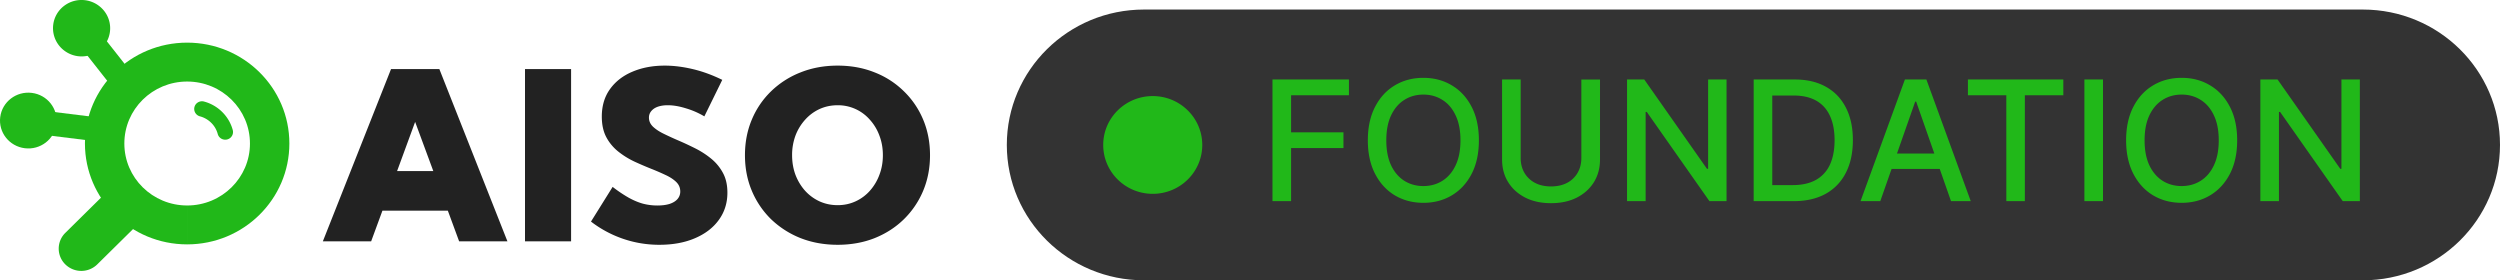 <svg xmlns="http://www.w3.org/2000/svg" width="330" height="37" fill="none"><path fill="#222" d="M48.991 31.857h-6.375l9.002-22.741h6.376l8.987 22.74h-6.375l-1.49-4.047H50.48zm3.426-9.279h4.778l-2.397-6.488zM69.3 31.857V9.116h6.084v22.74zm8.71-2.607 2.858-4.58a18 18 0 0 0 2.09 1.41q.983.546 1.905.804.937.243 1.905.243.952 0 1.628-.213.675-.227 1.03-.636.368-.425.368-1.001 0-.728-.522-1.243-.523-.516-1.398-.925a32 32 0 0 0-1.89-.819 46 46 0 0 1-2.258-.97 10.8 10.8 0 0 1-2.12-1.319 6.1 6.1 0 0 1-1.567-1.88q-.6-1.122-.6-2.729 0-2.122 1.076-3.623 1.09-1.516 2.965-2.304 1.89-.804 4.27-.804 1.737 0 3.673.455t3.917 1.425l-2.366 4.821a10.5 10.5 0 0 0-2.427-1.061q-1.306-.41-2.397-.41-.753 0-1.321.197-.553.198-.86.577-.308.363-.308.864 0 .667.523 1.182.522.5 1.382.925a42 42 0 0 0 1.875.864q1.106.47 2.258 1.046 1.168.577 2.136 1.365a6.2 6.2 0 0 1 1.582 1.895q.6 1.091.6 2.623 0 2.046-1.138 3.608-1.12 1.546-3.15 2.41-2.011.864-4.685.865-2.49 0-4.793-.789a14.8 14.8 0 0 1-4.24-2.274m32.553 3.063q-2.642 0-4.885-.88a12 12 0 0 1-3.887-2.486 11.4 11.4 0 0 1-2.55-3.76q-.907-2.153-.907-4.7t.907-4.7a11.2 11.2 0 0 1 2.55-3.744 11.7 11.7 0 0 1 3.887-2.487q2.243-.894 4.885-.894 2.658 0 4.886.894a11.4 11.4 0 0 1 3.856 2.487 11.2 11.2 0 0 1 2.55 3.745q.906 2.152.906 4.7 0 2.546-.906 4.7a11.4 11.4 0 0 1-2.55 3.759q-1.629 1.592-3.856 2.486-2.228.88-4.886.88m0-5.23q1.275 0 2.366-.501a5.7 5.7 0 0 0 1.89-1.395 6.6 6.6 0 0 0 1.26-2.107q.46-1.198.46-2.593t-.46-2.592a6.4 6.4 0 0 0-1.26-2.092 5.6 5.6 0 0 0-1.89-1.41 5.6 5.6 0 0 0-2.366-.5q-1.275 0-2.381.5a5.8 5.8 0 0 0-1.905 1.41 6.6 6.6 0 0 0-1.275 2.092 7.4 7.4 0 0 0-.446 2.592q0 1.395.446 2.593.46 1.197 1.275 2.107a5.9 5.9 0 0 0 1.905 1.395q1.106.5 2.381.5"/><path fill="#21B819" d="M32.994 18.943c0-4.518-3.711-8.18-8.29-8.18s-8.29 3.662-8.29 8.18 3.712 8.18 8.29 8.18v5.135c-7.451 0-13.492-5.961-13.492-13.315s6.04-13.315 13.493-13.315c7.451 0 13.492 5.962 13.492 13.315 0 7.354-6.04 13.315-13.492 13.315v-5.134c4.578 0 8.29-3.663 8.29-8.18m-25.55-2.571c-.257 2.017-2.125 3.447-4.172 3.193-2.048-.254-3.5-2.094-3.244-4.112.257-2.017 2.125-3.447 4.173-3.193s3.5 2.095 3.243 4.112"/><path fill="#21B819" d="m12.847 15.492-.399 3.134-8.254-1.023.399-3.134zm.633 10.454a3.01 3.01 0 0 1 4.215 0 2.914 2.914 0 0 1 0 4.16l-4.857 4.793a3.01 3.01 0 0 1-4.215 0 2.914 2.914 0 0 1 0-4.16zm-.394-19.28a3.806 3.806 0 0 1-5.293-.66A3.69 3.69 0 0 1 8.453.78a3.806 3.806 0 0 1 5.293.66 3.69 3.69 0 0 1-.66 5.225"/><path fill="#21B819" d="m17.514 9.782-2.528 1.938-5.104-6.482L12.41 3.3zm8.637 3.721c.236-.134.516-.17.778-.1a5.3 5.3 0 0 1 1.298.536 5.4 5.4 0 0 1 1.962 1.947 5.3 5.3 0 0 1 .536 1.283 1 1 0 0 1-.105.767 1.02 1.02 0 0 1-.624.47 1.04 1.04 0 0 1-.778-.103 1 1 0 0 1-.476-.616 3.25 3.25 0 0 0-.859-1.474 3.34 3.34 0 0 0-1.49-.856 1.02 1.02 0 0 1-.62-.473 1 1 0 0 1-.101-.768c.07-.259.243-.48.48-.613"/><path fill="#333" d="M132.9 19.13c0-9.87 8.107-17.87 18.108-17.87h160.883c10.001 0 18.109 8 18.109 17.87S321.892 37 311.891 37H151.008c-10.001 0-18.108-8-18.108-17.87"/><path fill="#21B819" d="M167.968 26.551V10.493h10.091v2.086h-7.635v4.893h6.912v2.077h-6.912v7.002zm27.245-8.029q0 2.573-.954 4.422-.953 1.843-2.614 2.839-1.652.988-3.758.988-2.114 0-3.774-.988-1.652-.996-2.606-2.847-.953-1.85-.953-4.414 0-2.572.953-4.414.954-1.851 2.606-2.838 1.66-.996 3.774-.996 2.106 0 3.758.996 1.661.987 2.614 2.838.954 1.843.954 4.414m-2.431 0q0-1.96-.644-3.3-.636-1.35-1.748-2.04-1.104-.697-2.503-.697-1.406 0-2.51.698-1.105.69-1.748 2.038-.636 1.34-.636 3.301 0 1.96.636 3.309.643 1.34 1.748 2.038 1.104.69 2.51.69 1.4 0 2.503-.69 1.113-.697 1.748-2.038.644-1.35.644-3.309m15.956-8.029h2.463v10.562q0 1.686-.803 2.987-.803 1.293-2.256 2.039-1.454.737-3.409.737-1.946 0-3.4-.737-1.455-.746-2.257-2.039-.802-1.301-.802-2.987V10.493h2.455V20.86q0 1.09.485 1.936a3.5 3.5 0 0 0 1.39 1.333q.898.48 2.129.479 1.24 0 2.138-.479a3.4 3.4 0 0 0 1.382-1.333q.485-.846.485-1.936zm19.166 0v16.058h-2.257l-8.271-11.777h-.151v11.777h-2.455V10.493h2.273l8.279 11.793h.151V10.493zm8.849 16.058h-5.268V10.493h5.435q2.391 0 4.107.965 1.717.956 2.63 2.752.922 1.788.922 4.289 0 2.509-.93 4.312a6.47 6.47 0 0 1-2.669 2.776q-1.749.964-4.227.964m-2.813-2.117h2.678q1.858 0 3.091-.69a4.37 4.37 0 0 0 1.843-2.015q.612-1.325.612-3.23 0-1.89-.612-3.207-.604-1.317-1.804-2-1.2-.681-2.979-.682h-2.829zm14.258 2.117h-2.606l5.856-16.058h2.836l5.856 16.058h-2.606l-4.601-13.14h-.127zm.437-6.288h8.454V22.3h-8.454zm11.129-7.684v-2.086h12.594v2.086h-5.077v13.972h-2.447V12.579zm17.832-2.086v16.058h-2.455V10.493zm17.71 8.029q0 2.573-.954 4.422-.953 1.843-2.614 2.839-1.652.988-3.758.988-2.113 0-3.774-.988-1.653-.996-2.606-2.847t-.953-4.414q0-2.572.953-4.414.954-1.851 2.606-2.838 1.66-.996 3.774-.996 2.106 0 3.758.996 1.661.987 2.614 2.838.954 1.843.954 4.414m-2.432 0q0-1.96-.643-3.3-.636-1.35-1.748-2.04-1.105-.697-2.503-.697-1.405 0-2.511.698-1.103.69-1.748 2.038-.635 1.34-.635 3.301 0 1.96.635 3.309.644 1.34 1.748 2.038 1.106.69 2.511.69 1.399 0 2.503-.69 1.112-.697 1.748-2.038.643-1.35.643-3.309m18.626-8.029v16.058h-2.256l-8.271-11.777h-.151v11.777h-2.455V10.493h2.272l8.279 11.793h.151V10.493zm-152.801 8.641c0 3.563-2.926 6.451-6.537 6.451s-6.537-2.888-6.537-6.451 2.927-6.452 6.537-6.452c3.611 0 6.537 2.889 6.537 6.452"/></svg>
